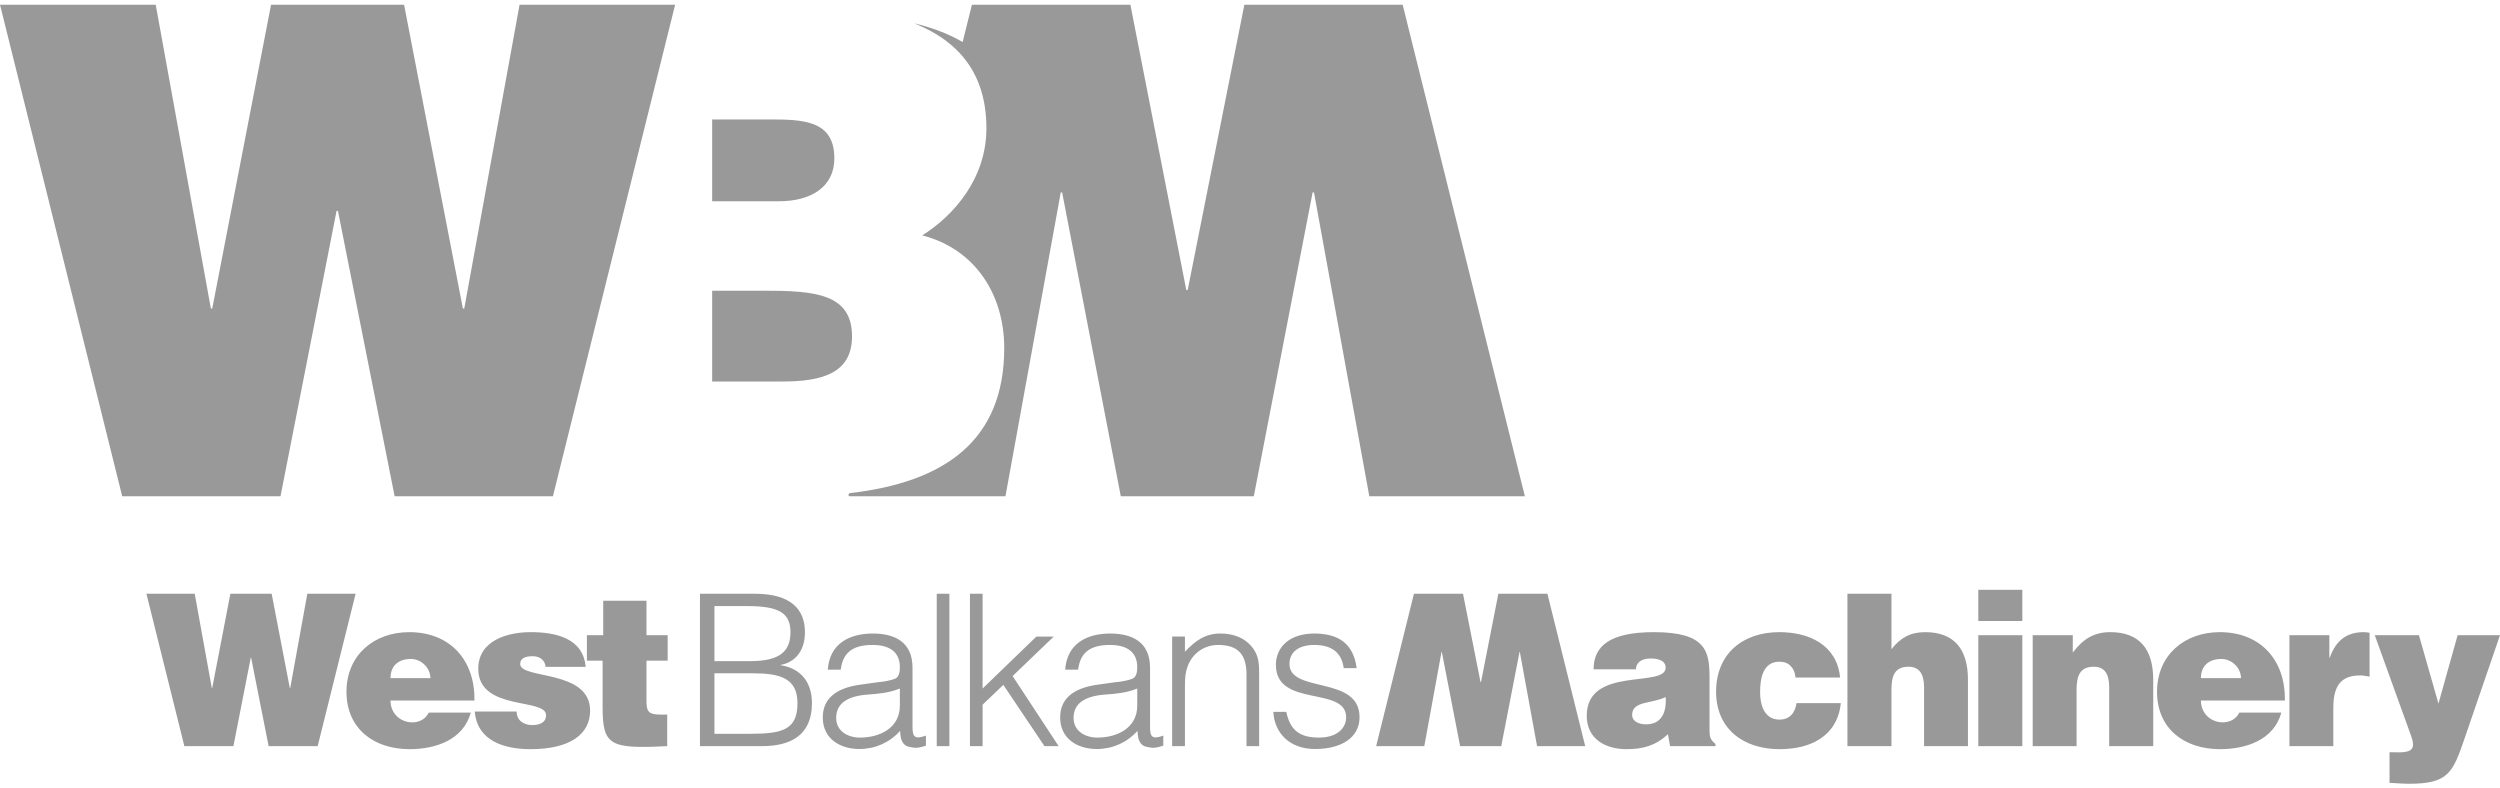 <?xml version="1.0" encoding="UTF-8"?>
<!DOCTYPE svg PUBLIC "-//W3C//DTD SVG 1.1//EN" "http://www.w3.org/Graphics/SVG/1.1/DTD/svg11.dtd">
<!-- Creator: CorelDRAW 2019 (64-Bit) -->
<svg xmlns="http://www.w3.org/2000/svg" xml:space="preserve" width="130px" height="41px" version="1.1" style="shape-rendering:geometricPrecision; text-rendering:geometricPrecision; image-rendering:optimizeQuality; fill-rule:evenodd; clip-rule:evenodd"
viewBox="0 0 16.408 5.113"
 xmlns:xlink="http://www.w3.org/1999/xlink"
 xmlns:xodm="http://www.corel.com/coreldraw/odm/2003">
 <defs>
  <style type="text/css">
   <![CDATA[
    .fil1 {fill:#999999}
    .fil0 {fill:#999999;fill-rule:nonzero}
   ]]>
  </style>
 </defs>
 <g id="Layer_x0020_1">
  <g id="_2688280063424">
   <path class="fil0" d="M8.229 3.226l-0.873 0 -0.385 -1.994 -0.009 0 -0.363 1.994 -1.022 0c-0.012,0 -0.011,-0.02 0.005,-0.021 0.62,-0.072 1.009,-0.346 1.009,-0.951 0,-0.35 -0.189,-0.65 -0.538,-0.74 0.206,-0.13 0.421,-0.372 0.421,-0.703 0,-0.358 -0.181,-0.57 -0.467,-0.686 -0.002,-0.001 -0.005,-0.002 -0.007,-0.003 -0.001,0 -0.001,-0.001 0,0 0.109,0.026 0.221,0.066 0.318,0.123l0.061 -0.245 1.04 0 0.367 1.873 0.009 0 0.372 -1.873 1.039 0 0.802 3.226 -1.021 0 -0.363 -1.994 -0.009 0 -0.386 1.994zm-3.184 -2.473c0.224,0 0.431,0.004 0.431,0.255 0,0.188 -0.153,0.282 -0.363,0.282l-0.439 0 0 -0.537 0.371 0zm-0.035 1.124c0.336,0 0.582,0.018 0.582,0.3 0,0.242 -0.197,0.296 -0.457,0.296l-0.461 0 0 -0.596 0.336 0zm-2.358 -1.877l-0.873 0 -0.386 1.994 -0.009 0 -0.362 -1.994 -1.022 0 0.802 3.226 1.039 0 0.368 -1.873 0.009 0 0.372 1.873 1.039 0 0.802 -3.226 -1.021 0 -0.363 1.994 -0.009 0 -0.386 -1.994z"/>
   <path class="fil1" d="M9.583 4.866l0.27 0 0.12 -0.618 0.002 0 0.113 0.618 0.316 0 -0.248 -1 -0.322 0 -0.114 0.58 -0.003 0 -0.115 -0.58 -0.322 0 -0.248 1 0.316 0 0.113 -0.618 0.002 0 0.12 0.618zm1.676 0l0 -0.014c-0.037,-0.031 -0.039,-0.051 -0.039,-0.093l0 -0.34c0,-0.174 -0.02,-0.301 -0.365,-0.301 -0.287,0 -0.396,0.09 -0.396,0.244l0.277 0c0.007,-0.063 0.061,-0.071 0.101,-0.071 0.031,0 0.095,0.007 0.095,0.06 0,0.136 -0.518,-0.014 -0.518,0.316 0,0.151 0.122,0.219 0.26,0.219 0.108,0 0.191,-0.022 0.273,-0.098l0.014 0.078 0.298 0zm-0.455 -0.143c-0.057,0 -0.092,-0.025 -0.092,-0.061 0,-0.094 0.125,-0.072 0.22,-0.118 0.007,0.1 -0.027,0.179 -0.128,0.179zm1.273 -0.307c-0.021,-0.215 -0.204,-0.298 -0.399,-0.298 -0.24,0 -0.415,0.142 -0.415,0.391 0,0.245 0.181,0.377 0.415,0.377 0.102,0 0.196,-0.02 0.268,-0.068 0.074,-0.048 0.124,-0.125 0.136,-0.234l-0.291 0c-0.009,0.057 -0.038,0.108 -0.113,0.108 -0.084,0 -0.126,-0.072 -0.126,-0.182 0,-0.086 0.018,-0.198 0.126,-0.198 0.032,0 0.057,0.009 0.075,0.029 0.018,0.018 0.029,0.043 0.031,0.075l0.293 0zm0.048 0.45l0.289 0 0 -0.371c0,-0.093 0.023,-0.15 0.112,-0.15 0.082,0 0.102,0.064 0.102,0.136l0 0.385 0.288 0 0 -0.436c0,-0.2 -0.09,-0.312 -0.281,-0.312 -0.098,0 -0.163,0.038 -0.221,0.112l0 -0.364 -0.289 0 0 1zm1.148 0l0 -0.728 -0.289 0 0 0.728 0.289 0zm-0.289 -0.821l0.289 0 0 -0.205 -0.289 0 0 0.205zm0.357 0.821l0.288 0 0 -0.371c0,-0.093 0.024,-0.15 0.113,-0.15 0.082,0 0.101,0.064 0.101,0.136l0 0.385 0.289 0 0 -0.436c0,-0.2 -0.09,-0.312 -0.282,-0.312 -0.109,0 -0.18,0.047 -0.246,0.134l0 -0.114 -0.263 0 0 0.728zm1.104 -0.446c0,-0.078 0.049,-0.126 0.135,-0.126 0.068,0 0.128,0.059 0.128,0.126l-0.263 0zm0.551 0.147c0.005,-0.264 -0.158,-0.449 -0.427,-0.449 -0.233,0 -0.412,0.152 -0.412,0.391 0,0.244 0.18,0.377 0.413,0.377 0.17,0 0.353,-0.059 0.403,-0.24l-0.276 0c-0.021,0.043 -0.063,0.064 -0.109,0.064 -0.076,0 -0.143,-0.057 -0.143,-0.143l0.551 0zm0.03 0.299l0.288 0 0 -0.252c0,-0.156 0.06,-0.212 0.178,-0.212 0.019,0 0.04,0.005 0.06,0.008l0 -0.288c-0.013,-0.002 -0.025,-0.004 -0.038,-0.004 -0.112,0 -0.183,0.054 -0.223,0.167l-0.003 0 0 -0.147 -0.262 0 0 0.728zm0.85 -0.728l-0.29 0 0.239 0.662c0.029,0.081 0.008,0.107 -0.082,0.107 -0.019,0 -0.039,-0.001 -0.06,-0.001l0 0.201c0.022,0 0.075,0.006 0.128,0.006 0.257,0 0.287,-0.071 0.364,-0.296l0.233 -0.679 -0.278 0 -0.126 0.449 -0.128 -0.449zm-14.093 -0.272l-0.271 0 -0.119 0.618 -0.003 0 -0.112 -0.618 -0.317 0 0.249 1 0.322 0 0.114 -0.581 0.002 0 0.115 0.581 0.322 0 0.249 -1 -0.317 0 -0.112 0.618 -0.003 0 -0.119 -0.618zm0.78 0.554c0,-0.078 0.048,-0.126 0.134,-0.126 0.068,0 0.128,0.059 0.128,0.126l-0.262 0zm0.551 0.147c0.004,-0.264 -0.158,-0.449 -0.428,-0.449 -0.233,0 -0.412,0.152 -0.412,0.391 0,0.244 0.181,0.377 0.414,0.377 0.169,0 0.352,-0.059 0.402,-0.24l-0.276 0c-0.021,0.043 -0.062,0.064 -0.108,0.064 -0.077,0 -0.143,-0.057 -0.143,-0.143l0.551 0zm0.002 0.072c0.016,0.196 0.199,0.247 0.365,0.247 0.267,0 0.392,-0.102 0.392,-0.253 0,-0.272 -0.459,-0.204 -0.459,-0.306 0,-0.036 0.031,-0.051 0.081,-0.051 0.022,0 0.043,0.005 0.059,0.018 0.015,0.012 0.025,0.029 0.027,0.052l0.263 0c-0.017,-0.192 -0.203,-0.228 -0.361,-0.228 -0.151,0 -0.344,0.054 -0.344,0.24 0,0.281 0.445,0.189 0.445,0.305 0,0.051 -0.047,0.065 -0.091,0.065 -0.028,0 -0.053,-0.008 -0.071,-0.022 -0.02,-0.015 -0.031,-0.038 -0.031,-0.067l-0.275 0zm1.263 0.02l-0.045 0c-0.081,0 -0.091,-0.024 -0.091,-0.09l0 -0.264 0.139 0 0 -0.167 -0.139 0 0 -0.226 -0.284 0 0 0.226 -0.107 0 0 0.167 0.103 0 0 0.304c0,0.251 0.045,0.277 0.424,0.257l0 -0.207zm0.31 -0.271l0.251 0c0.178,0 0.294,0.031 0.294,0.196 0,0.173 -0.097,0.201 -0.305,0.201l-0.24 0 0 -0.397zm0 -0.441l0.218 0c0.206,0 0.281,0.046 0.281,0.171 0,0.12 -0.063,0.19 -0.26,0.19l-0.239 0 0 -0.361zm0.313 0.919c0.191,0 0.327,-0.074 0.327,-0.282 0,-0.132 -0.068,-0.228 -0.206,-0.249l0 -0.002c0.081,-0.014 0.16,-0.077 0.16,-0.215 0,-0.15 -0.093,-0.252 -0.328,-0.252l-0.361 0 0 1 0.408 0zm0.904 -0.266c0,0.146 -0.13,0.21 -0.262,0.21 -0.079,0 -0.156,-0.042 -0.156,-0.129 0,-0.097 0.077,-0.143 0.203,-0.153 0.072,-0.005 0.144,-0.011 0.215,-0.04l0 0.112zm-0.255 -0.138c-0.168,0.022 -0.251,0.095 -0.251,0.216 0,0.139 0.113,0.207 0.24,0.207 0.104,0 0.198,-0.042 0.268,-0.119 0.001,0.05 0.011,0.098 0.066,0.106 0.013,0.003 0.024,0.005 0.038,0.005 0.023,0 0.052,-0.01 0.065,-0.014l0 -0.066c-0.071,0.026 -0.088,0.01 -0.088,-0.055l0 -0.391c0,-0.167 -0.115,-0.224 -0.26,-0.224 -0.157,0 -0.284,0.068 -0.296,0.237l0.085 0c0.015,-0.124 0.094,-0.162 0.209,-0.162 0.129,0 0.179,0.061 0.179,0.146 0,0.025 -0.003,0.062 -0.03,0.075 -0.028,0.012 -0.079,0.021 -0.11,0.023l-0.115 0.016zm0.58 0.404l0 -1 -0.083 0 0 1 0.083 0zm0.218 0l0 -0.272 0.136 -0.13 0.27 0.402 0.093 0 -0.302 -0.46 0.27 -0.259 -0.114 0 -0.353 0.341 0 -0.622 -0.083 0 0 1 0.083 0zm1.015 -0.266c0,0.146 -0.13,0.21 -0.262,0.21 -0.079,0 -0.156,-0.042 -0.156,-0.129 0,-0.097 0.077,-0.143 0.203,-0.153 0.072,-0.005 0.144,-0.011 0.215,-0.04l0 0.112zm-0.255 -0.138c-0.168,0.022 -0.251,0.095 -0.251,0.216 0,0.139 0.113,0.207 0.24,0.207 0.104,0 0.198,-0.042 0.268,-0.119 0.001,0.05 0.011,0.098 0.066,0.106 0.013,0.003 0.024,0.005 0.038,0.005 0.023,0 0.052,-0.01 0.065,-0.014l0 -0.066c-0.071,0.026 -0.087,0.01 -0.087,-0.055l0 -0.391c0,-0.167 -0.116,-0.224 -0.261,-0.224 -0.157,0 -0.284,0.068 -0.296,0.237l0.085 0c0.015,-0.124 0.094,-0.162 0.209,-0.162 0.129,0 0.179,0.061 0.179,0.146 0,0.025 -0.003,0.062 -0.03,0.075 -0.028,0.012 -0.079,0.021 -0.11,0.023l-0.115 0.016zm0.568 0.016c0,-0.05 0.001,-0.09 0.018,-0.136 0.026,-0.073 0.097,-0.14 0.2,-0.14 0.133,0 0.186,0.065 0.186,0.194l0 0.47 0.083 0 0 -0.471c0,-0.06 -0.001,-0.114 -0.036,-0.165 -0.052,-0.075 -0.132,-0.103 -0.219,-0.103 -0.1,0 -0.166,0.049 -0.232,0.12l0 -0.1 -0.084 0 0 0.719 0.084 0 0 -0.388zm0.58 0.163c0.007,0.136 0.104,0.244 0.274,0.244 0.169,0 0.292,-0.072 0.292,-0.209 0,-0.276 -0.46,-0.154 -0.46,-0.35 0,-0.074 0.057,-0.124 0.162,-0.124 0.104,0 0.179,0.04 0.194,0.152l0.085 0c-0.021,-0.163 -0.122,-0.227 -0.278,-0.227 -0.159,0 -0.252,0.086 -0.252,0.206 0,0.283 0.461,0.136 0.461,0.344 0,0.069 -0.057,0.133 -0.178,0.133 -0.125,0 -0.189,-0.046 -0.215,-0.169l-0.085 0z"/>
  </g>
 </g>
</svg>
